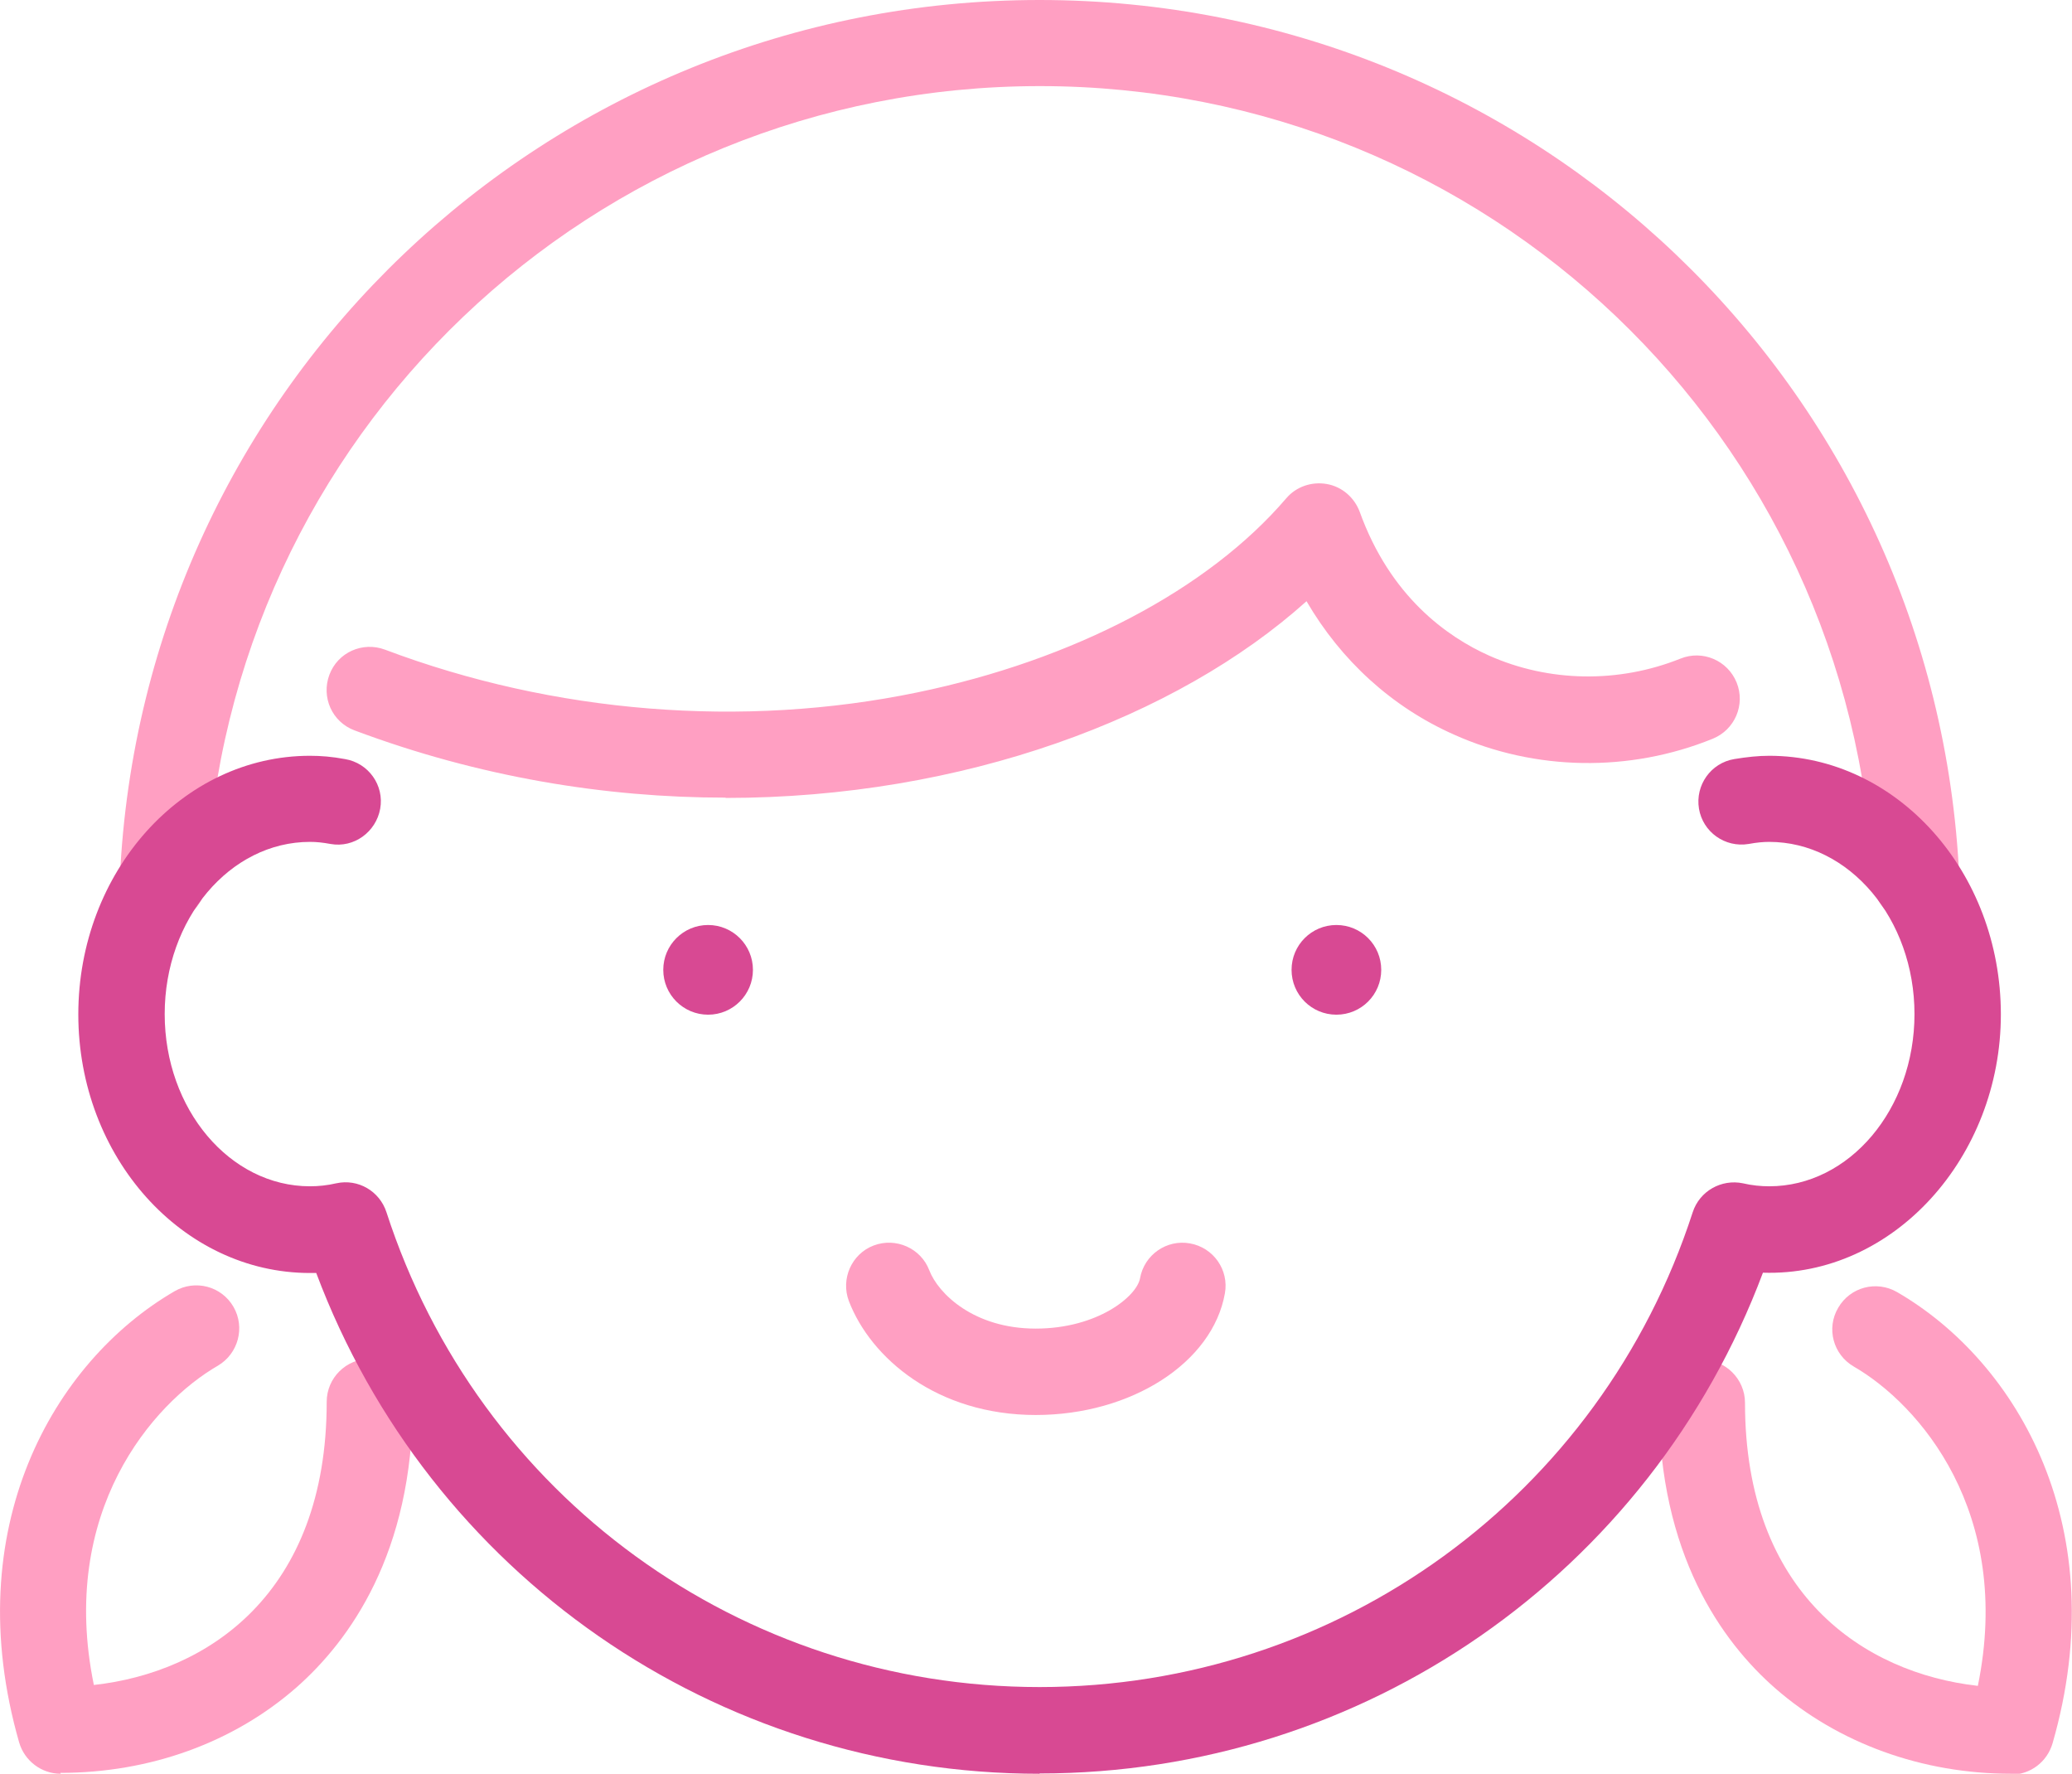 <?xml version="1.0" encoding="UTF-8"?><svg id="_レイヤー_2" xmlns="http://www.w3.org/2000/svg" width="69.32" height="59.33" viewBox="0 0 69.32 59.33"><g id="_レイヤー_1-2"><g><path d="M64.11,30.87c-.77,0-1.41-.6-1.44-1.38-.69-14.92-12.94-26.61-27.88-26.61S7.58,14.58,6.9,29.5c-.04,.8-.72,1.41-1.51,1.38-.8-.04-1.41-.71-1.38-1.51C4.77,12.9,18.29,0,34.78,0s30.01,12.9,30.77,29.36c.04,.8-.58,1.47-1.38,1.51-.02,0-.05,0-.07,0Z" fill="#ff9fc2"/><path d="M2.03,59.33c-.64,0-1.21-.43-1.39-1.05-2.05-7.15,1.14-12.73,5.2-15.09,.69-.4,1.57-.17,1.97,.52,.4,.69,.16,1.57-.52,1.97-2.18,1.26-5.34,4.88-4.15,10.68,3.81-.42,7.79-3.06,7.79-9.47,0-.8,.65-1.44,1.44-1.44s1.44,.65,1.44,1.44c0,5.07-2.12,7.99-3.89,9.55-2.11,1.85-4.91,2.86-7.9,2.86Z" fill="#ff9fc2"/><path d="M67.29,59.33c-2.99,0-5.79-1.02-7.9-2.86-1.78-1.56-3.89-4.48-3.89-9.55,0-.8,.65-1.44,1.44-1.44s1.44,.65,1.44,1.44c0,6.4,3.98,9.04,7.79,9.47,1.19-5.81-1.97-9.42-4.15-10.68-.69-.4-.93-1.28-.52-1.97,.4-.69,1.28-.92,1.97-.52,4.07,2.36,7.26,7.94,5.2,15.09-.18,.62-.74,1.05-1.39,1.05Z" fill="#ff9fc2"/><path d="M34.78,59.33c-10.84,0-20.42-6.68-24.2-16.75-.07,0-.14,0-.21,0-4.27,0-7.75-3.88-7.75-8.65s3.48-8.65,7.75-8.65c.37,0,.74,.03,1.17,.11,.79,.13,1.32,.88,1.18,1.66s-.88,1.32-1.66,1.18c-.27-.05-.48-.07-.69-.07-2.68,0-4.86,2.58-4.86,5.76s2.18,5.76,4.86,5.76c.28,0,.58-.03,.88-.1,.73-.16,1.45,.26,1.68,.97,3.08,9.5,11.86,15.88,21.85,15.88s18.77-6.38,21.85-15.88c.23-.71,.96-1.12,1.68-.97,.3,.07,.6,.1,.88,.1,2.68,0,4.86-2.58,4.86-5.76s-2.18-5.76-4.86-5.76c-.2,0-.42,.02-.69,.07-.79,.13-1.53-.4-1.66-1.18-.13-.79,.4-1.53,1.18-1.66,.43-.07,.8-.11,1.17-.11,4.27,0,7.75,3.88,7.75,8.65s-3.59,8.78-7.96,8.64c-3.78,10.07-13.36,16.75-24.2,16.75Z" fill="#d84993"/><circle cx="23.69" cy="32.44" r="1.5" fill="#d84993"/><path d="M46.21,32.44c0,.83-.67,1.5-1.5,1.5s-1.5-.67-1.5-1.5,.67-1.5,1.5-1.5,1.5,.67,1.5,1.5Z" fill="#d84993"/><path d="M34.66,47.33c-3.32,0-5.53-1.91-6.26-3.81-.28-.74,.09-1.58,.83-1.86,.74-.28,1.58,.09,1.86,.83,.3,.78,1.49,1.95,3.56,1.95s3.38-1.08,3.49-1.68c.14-.79,.89-1.31,1.67-1.17,.79,.14,1.31,.89,1.17,1.67-.41,2.32-3.13,4.07-6.33,4.07Z" fill="#ff9fc2"/><path d="M24.27,26.68c-4.02,0-8.25-.69-12.41-2.25-.75-.28-1.12-1.11-.84-1.86,.28-.75,1.11-1.12,1.86-.84,5.65,2.13,11.97,2.64,17.81,1.43,5.23-1.08,9.73-3.44,12.34-6.49,.33-.39,.85-.57,1.36-.48,.51,.09,.92,.45,1.1,.93,1.02,2.83,2.92,4.18,4.33,4.81,2,.89,4.33,.93,6.4,.1,.74-.3,1.58,.06,1.88,.8s-.06,1.58-.8,1.88c-2.78,1.13-5.94,1.08-8.66-.14-2.07-.92-3.77-2.47-4.93-4.46-4.34,3.9-11.5,6.58-19.43,6.58Z" fill="#ff9fc2"/></g></g></svg>